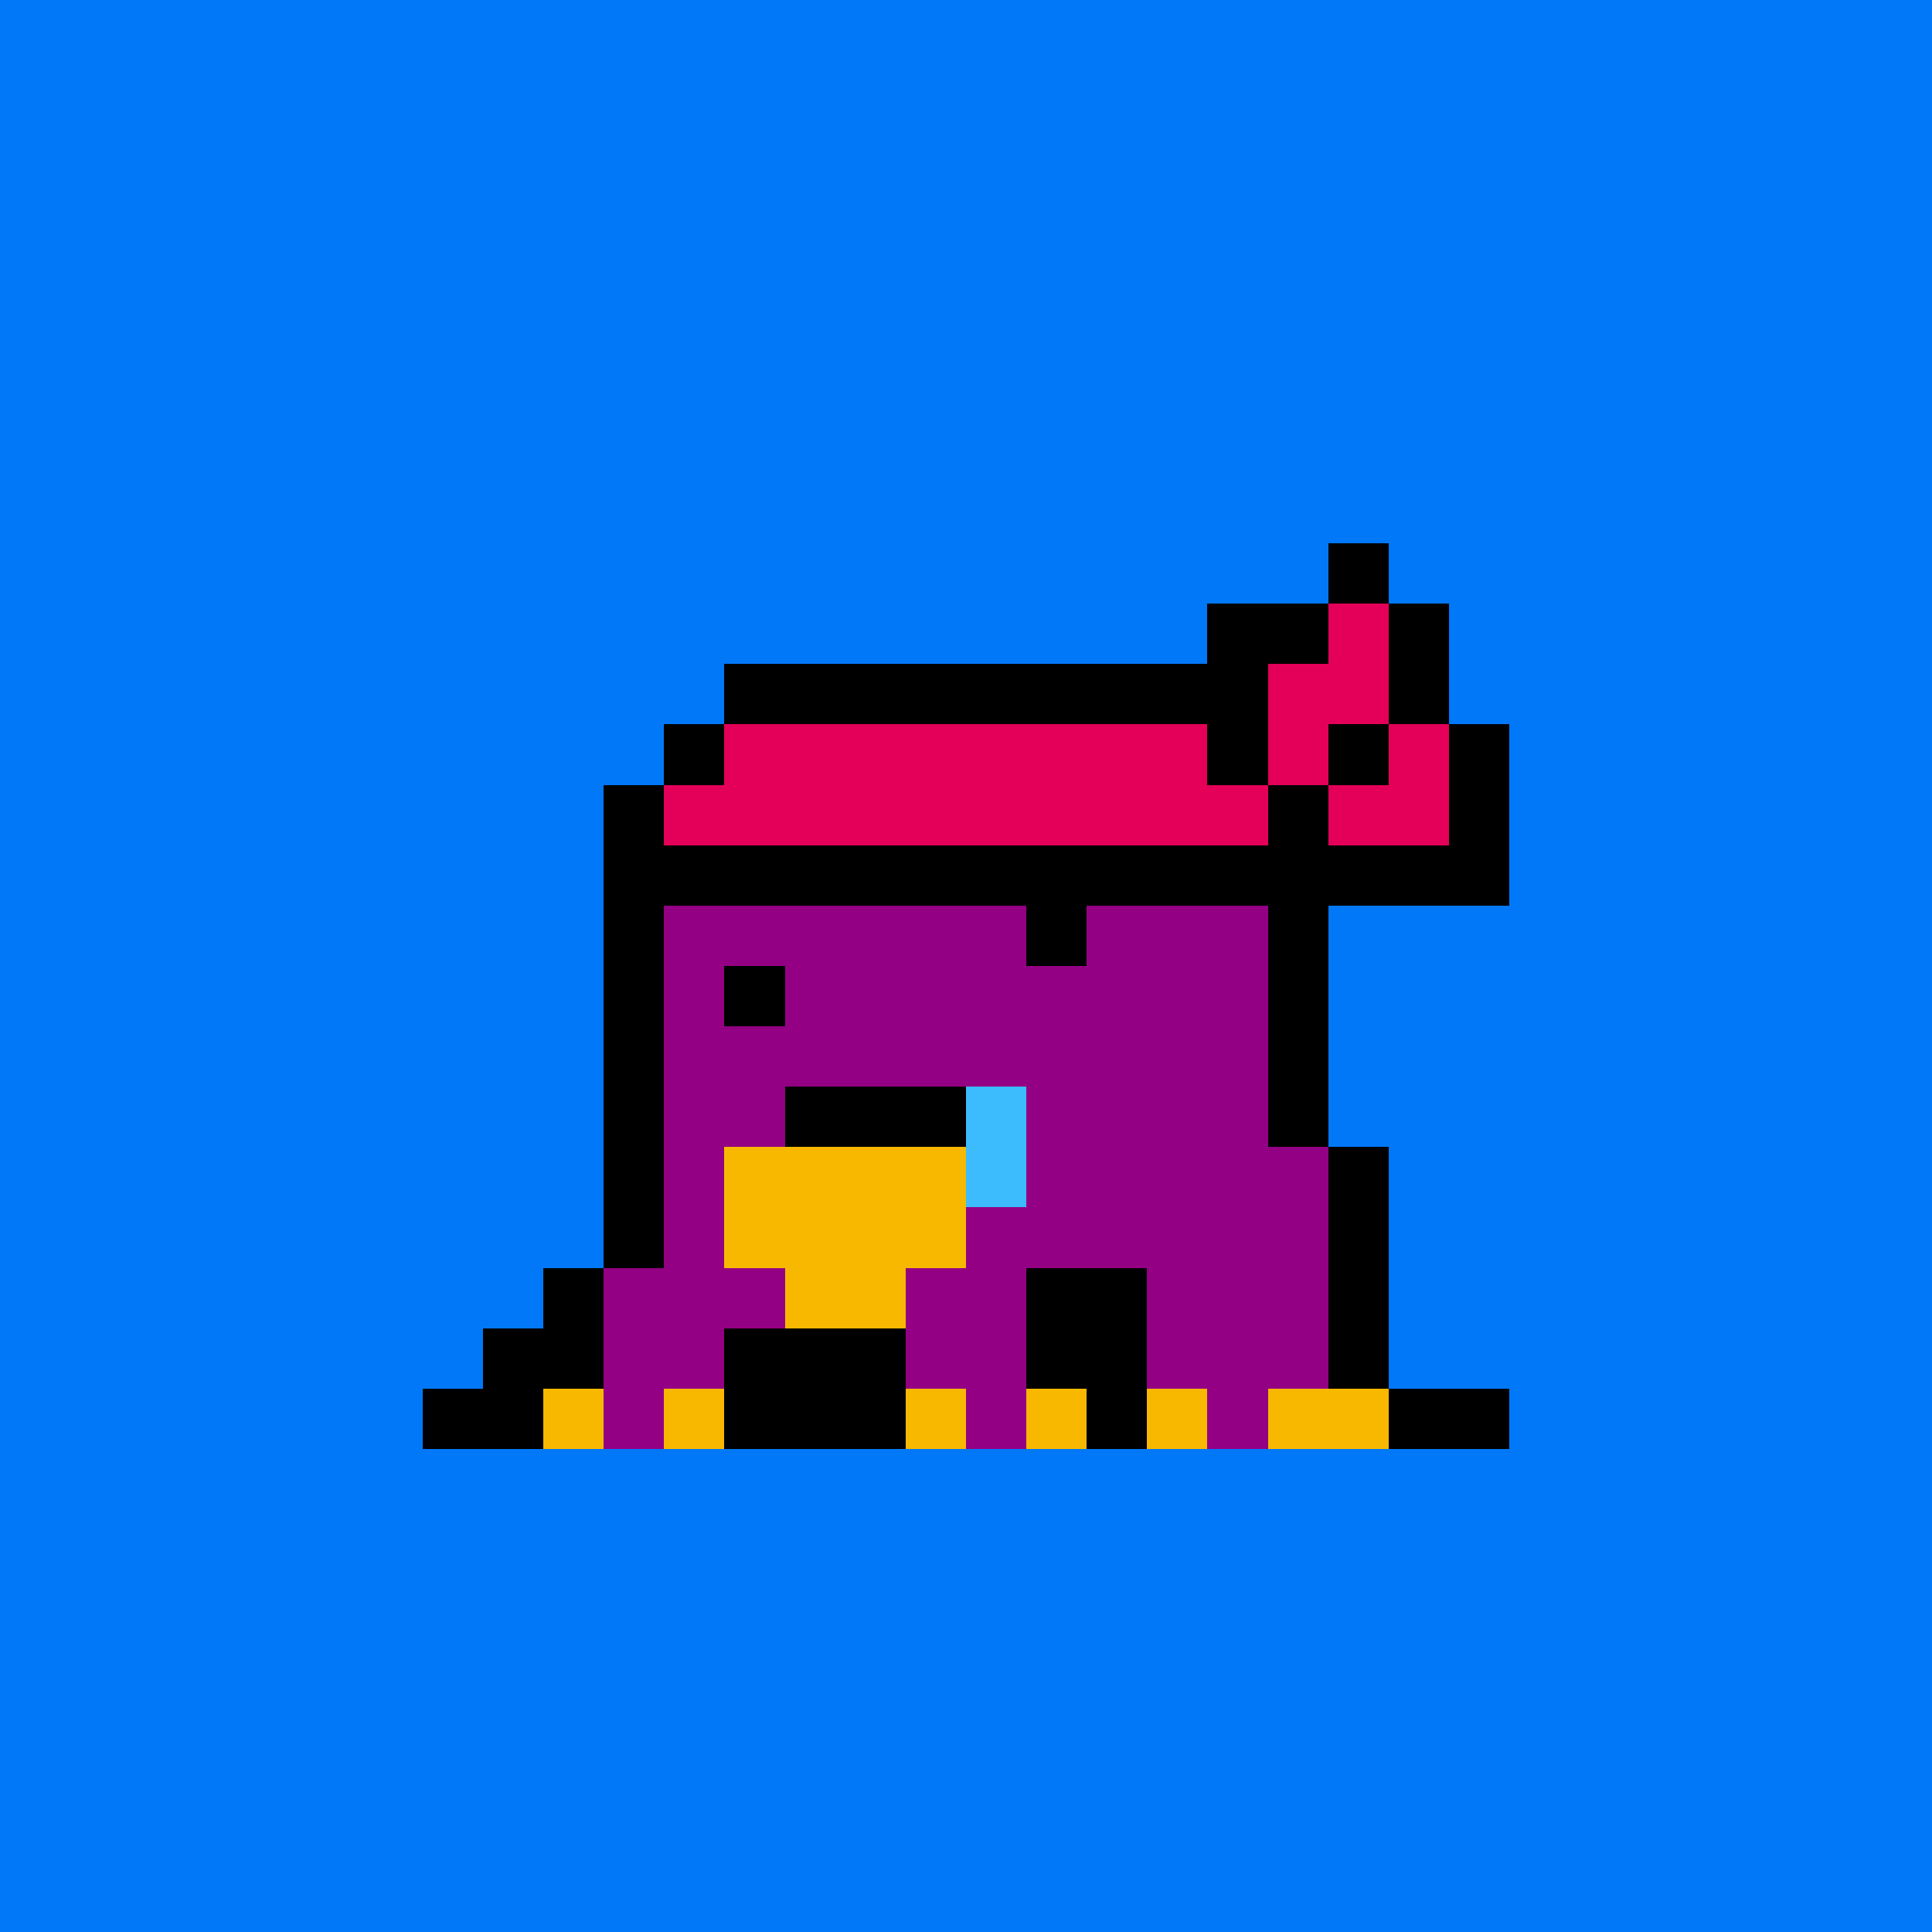 <svg xmlns="http://www.w3.org/2000/svg" viewBox="0 0 32 32" shape-rendering="crispEdges" width="512" height="512"><rect width="100%" height="100%" fill="#0078f8"/><rect width="3" height="1" x="12" y="12" fill="#000000"/><rect width="4" height="1" x="16" y="12" fill="#000000"/><rect width="1" height="1" x="11" y="13" fill="#000000"/><rect width="3" height="1" x="12" y="13" fill="#940084"/><rect width="1" height="1" x="15" y="13" fill="#000000"/><rect width="4" height="1" x="16" y="13" fill="#940084"/><rect width="1" height="1" x="20" y="13" fill="#000000"/><rect width="1" height="1" x="10" y="14" fill="#000000"/><rect width="10" height="1" x="11" y="14" fill="#940084"/><rect width="1" height="1" x="21" y="14" fill="#000000"/><rect width="1" height="1" x="10" y="15" fill="#000000"/><rect width="10" height="1" x="11" y="15" fill="#940084"/><rect width="1" height="1" x="21" y="15" fill="#000000"/><rect width="1" height="1" x="10" y="16" fill="#000000"/><rect width="10" height="1" x="11" y="16" fill="#940084"/><rect width="1" height="1" x="21" y="16" fill="#000000"/><rect width="1" height="1" x="10" y="17" fill="#000000"/><rect width="10" height="1" x="11" y="17" fill="#940084"/><rect width="1" height="1" x="21" y="17" fill="#000000"/><rect width="1" height="1" x="10" y="18" fill="#000000"/><rect width="10" height="1" x="11" y="18" fill="#940084"/><rect width="1" height="1" x="21" y="18" fill="#000000"/><rect width="1" height="1" x="10" y="19" fill="#000000"/><rect width="1" height="1" x="11" y="19" fill="#940084"/><rect width="4" height="1" x="12" y="19" fill="#f8b800"/><rect width="6" height="1" x="16" y="19" fill="#940084"/><rect width="1" height="1" x="22" y="19" fill="#000000"/><rect width="1" height="1" x="10" y="20" fill="#000000"/><rect width="1" height="1" x="11" y="20" fill="#940084"/><rect width="4" height="1" x="12" y="20" fill="#f8b800"/><rect width="6" height="1" x="16" y="20" fill="#940084"/><rect width="1" height="1" x="22" y="20" fill="#000000"/><rect width="1" height="1" x="9" y="21" fill="#000000"/><rect width="3" height="1" x="10" y="21" fill="#940084"/><rect width="2" height="1" x="13" y="21" fill="#f8b800"/><rect width="2" height="1" x="15" y="21" fill="#940084"/><rect width="2" height="1" x="17" y="21" fill="#000000"/><rect width="3" height="1" x="19" y="21" fill="#940084"/><rect width="1" height="1" x="22" y="21" fill="#000000"/><rect width="2" height="1" x="8" y="22" fill="#000000"/><rect width="2" height="1" x="10" y="22" fill="#940084"/><rect width="3" height="1" x="12" y="22" fill="#000000"/><rect width="2" height="1" x="15" y="22" fill="#940084"/><rect width="2" height="1" x="17" y="22" fill="#000000"/><rect width="3" height="1" x="19" y="22" fill="#940084"/><rect width="1" height="1" x="22" y="22" fill="#000000"/><rect width="2" height="1" x="7" y="23" fill="#000000"/><rect width="1" height="1" x="9" y="23" fill="#f8b800"/><rect width="1" height="1" x="10" y="23" fill="#940084"/><rect width="1" height="1" x="11" y="23" fill="#f8b800"/><rect width="3" height="1" x="12" y="23" fill="#000000"/><rect width="1" height="1" x="15" y="23" fill="#f8b800"/><rect width="1" height="1" x="16" y="23" fill="#940084"/><rect width="1" height="1" x="17" y="23" fill="#f8b800"/><rect width="1" height="1" x="18" y="23" fill="#000000"/><rect width="1" height="1" x="19" y="23" fill="#f8b800"/><rect width="1" height="1" x="20" y="23" fill="#940084"/><rect width="2" height="1" x="21" y="23" fill="#f8b800"/><rect width="2" height="1" x="23" y="23" fill="#000000"/><rect width="1" height="1" x="17" y="15" fill="#000000"/><rect width="1" height="1" x="12" y="16" fill="#000000"/><rect width="3" height="1" x="13" y="18" fill="#000000"/><rect width="1" height="1" x="16" y="18" fill="#3cbcfc"/><rect width="1" height="1" x="16" y="19" fill="#3cbcfc"/><rect width="1" height="1" x="22" y="9" fill="#000000"/><rect width="2" height="1" x="20" y="10" fill="#000000"/><rect width="1" height="1" x="22" y="10" fill="#e40058"/><rect width="1" height="1" x="23" y="10" fill="#000000"/><rect width="9" height="1" x="12" y="11" fill="#000000"/><rect width="2" height="1" x="21" y="11" fill="#e40058"/><rect width="1" height="1" x="23" y="11" fill="#000000"/><rect width="1" height="1" x="11" y="12" fill="#000000"/><rect width="8" height="1" x="12" y="12" fill="#e40058"/><rect width="1" height="1" x="20" y="12" fill="#000000"/><rect width="1" height="1" x="21" y="12" fill="#e40058"/><rect width="1" height="1" x="22" y="12" fill="#000000"/><rect width="1" height="1" x="23" y="12" fill="#e40058"/><rect width="1" height="1" x="24" y="12" fill="#000000"/><rect width="1" height="1" x="10" y="13" fill="#000000"/><rect width="10" height="1" x="11" y="13" fill="#e40058"/><rect width="1" height="1" x="21" y="13" fill="#000000"/><rect width="2" height="1" x="22" y="13" fill="#e40058"/><rect width="1" height="1" x="24" y="13" fill="#000000"/><rect width="11" height="1" x="10" y="14" fill="#000000"/><rect width="3" height="1" x="22" y="14" fill="#000000"/></svg>